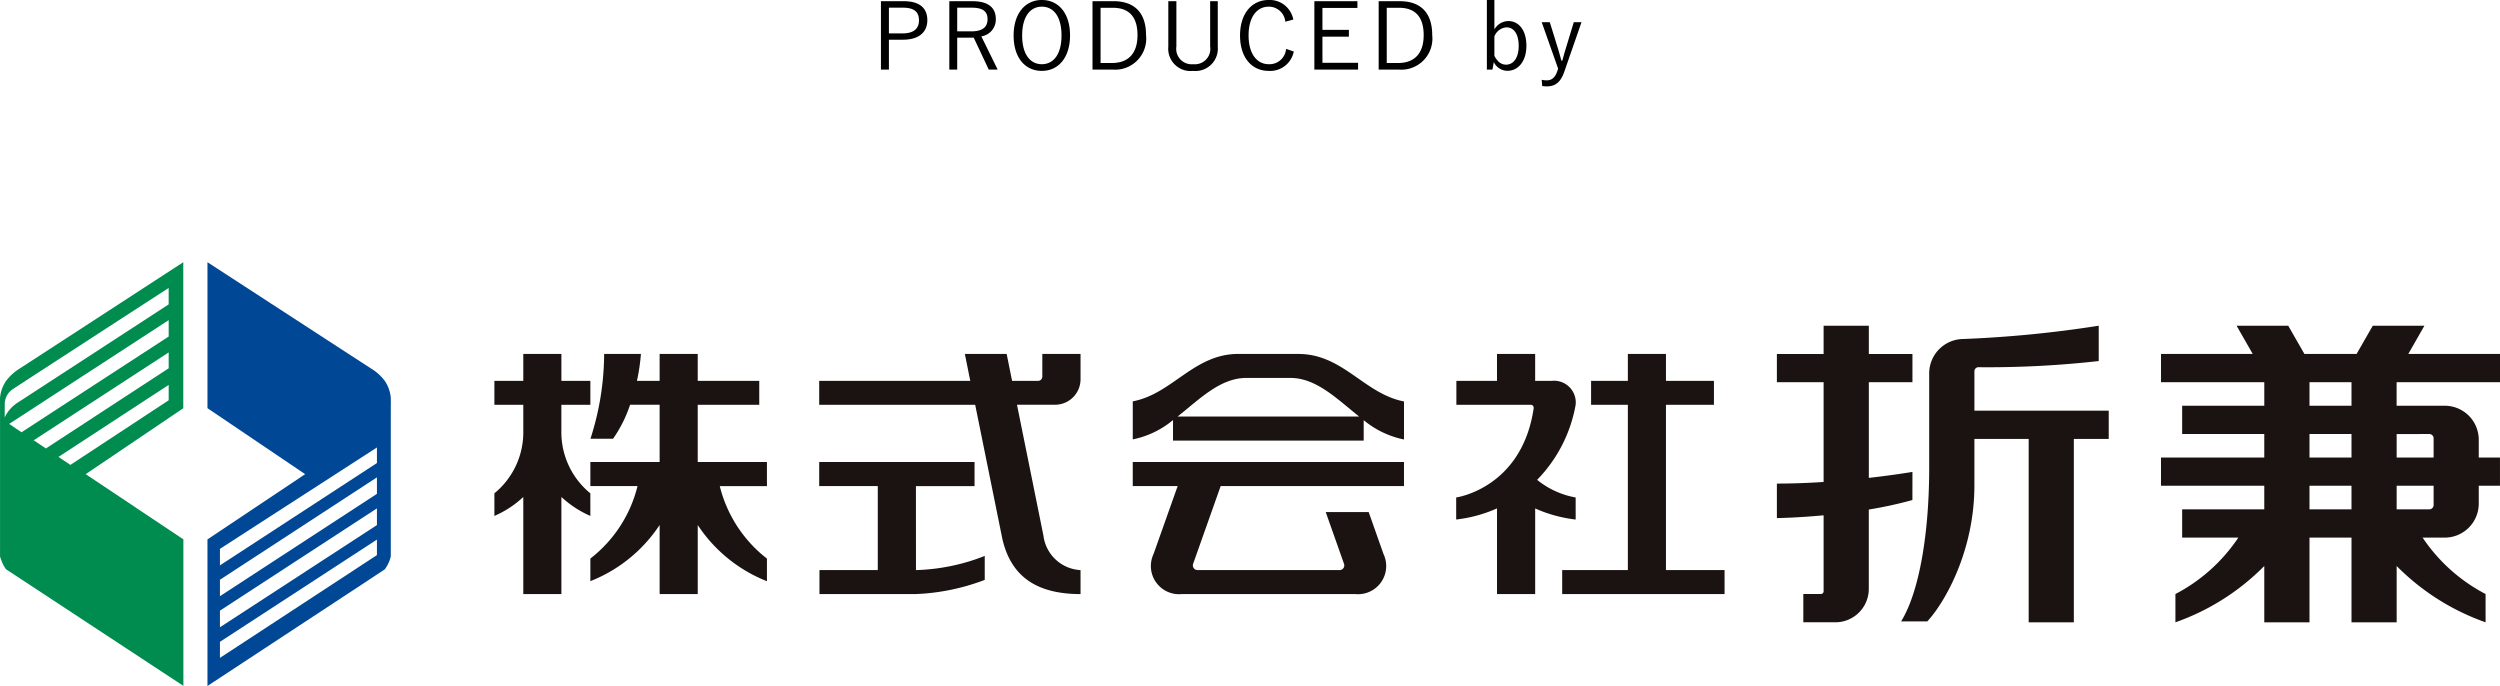 <svg height="73.924" viewBox="0 0 269.418 73.924" width="269.418" xmlns="http://www.w3.org/2000/svg"><path d="m175.438 799.051 10.519-7.105v-15.738s-12.562 8.171-17.645 11.469a5.289 5.289 0 0 0 -1.486 1.371 3.88 3.88 0 0 0 -.618 1.772c0 .312-.007.638 0 .869v16.233c.041.143.088.265.136.4a3.949 3.949 0 0 0 .5.97l1.724 1.133 17.4 11.442v-15.792zm-8.728-6.115.007-1.568a1.967 1.967 0 0 1 .964-1.54c.536-.367 16.7-10.845 16.7-10.845v1.771l-16.322 10.621a3.786 3.786 0 0 0 -1.348 1.562zm1.812 1.6-1.33-.9 17.191-11.185v1.765zm1.317.862 14.544-9.468v1.711l-13.234 8.64zm2.667 1.792 11.877-7.757v1.656l-10.594 6.963z" fill="#008c4f" transform="translate(-166.205 -747.951)"/><path d="m189.256 790.82a3.87 3.87 0 0 0 -.611-1.772 5.156 5.156 0 0 0 -1.486-1.364c-5.09-3.3-17.659-11.476-17.659-11.476v15.731l10.526 7.112-10.526 7.031v15.792l17.408-11.442 1.717-1.14a4.024 4.024 0 0 0 .509-.964 3.553 3.553 0 0 0 .122-.407v-16.233c.013-.231 0-.557 0-.868zm-1.493 16.953-16.919 11.076v-1.731l16.919-11.018zm0-3.237-16.919 11.014v-1.791l16.919-11.022zm0-3.366-16.919 11.03v-1.771l16.919-11.035zm0-3.319-16.919 11.028v-1.779l16.919-10.927z" fill="#004795" transform="translate(-147.142 -747.951)"/><g fill="#1a1311"><path d="m203.428 789.31h-7.458v-6.169h6.63v-2.579h-6.63v-2.9h-4.106v2.9h-2.443a21.61 21.61 0 0 0 .428-2.9h-3.963a30.2 30.2 0 0 1 -1.473 9.135h2.436a14.191 14.191 0 0 0 1.832-3.658h3.183v6.169h-7.464v2.592h5.083a14.136 14.136 0 0 1 -5.083 7.811v2.437a15.92 15.92 0 0 0 7.465-6.054v7.446h4.106v-7.44a15.921 15.921 0 0 0 7.458 6.054v-2.437a14.214 14.214 0 0 1 -5.083-7.811h5.083zm-19.03 3.373a8.5 8.5 0 0 1 -3.122-6.753v-2.789h3.124v-2.579h-3.122v-2.9h-4.106v2.9h-3.115v2.579h3.115v2.789a8.5 8.5 0 0 1 -3.115 6.753v2.436a10.819 10.819 0 0 0 3.115-2.043v10.466h4.106v-10.465a11.1 11.1 0 0 0 3.122 2.043z" transform="translate(-120.778 -739.519)"/><path d="m207.378 780.406v-2.742h-4.119v2.444a.454.454 0 0 1 -.455.454h-2.804l-.584-2.9h-4.506l.584 2.9h-16.28v2.579h16.81l2.925 14.435c.862 3.767 3.339 5.966 8.429 5.966v-2.586a4.247 4.247 0 0 1 -4-3.719l-2.85-14.1h4.106a2.747 2.747 0 0 0 2.744-2.731zm-17.74 11.5h6.318v-2.596h-16.742v2.59h6.312v9.053h-6.284v2.586h10.4a23.312 23.312 0 0 0 7.411-1.527v-2.582a21.74 21.74 0 0 1 -7.411 1.527z" transform="translate(-90.931 -739.519)"/><path d="m184.193 791.9h4.839l-2.6 7.329a3.037 3.037 0 0 0 3.061 4.31h18.677a3.033 3.033 0 0 0 3.047-4.31l-1.6-4.526h-4.628l1.954 5.531a.507.507 0 0 1 -.509.719h-15.21a.509.509 0 0 1 -.509-.719l2.952-8.334h19.756v-2.59h-29.23zm17.849-14.239h-6.474c-4.8 0-7.092 4.3-11.374 5.111v4.1a9.838 9.838 0 0 0 4.337-2.083v2.211h20.55v-2.2a9.9 9.9 0 0 0 4.343 2.083v-4.1c-4.283-.822-6.571-5.119-11.382-5.119zm-13.017 6.747c2.4-1.9 4.595-4.16 7.418-4.16h4.723c2.823 0 5.029 2.26 7.424 4.16z" transform="translate(-62.119 -739.519)"/><path d="m211.935 800.956v-17.814h5.171v-2.579h-5.171v-2.9h-4.106v2.9h-3.963v2.579h3.963v17.815h-7.078v2.586h17.5v-2.586zm-9.732-7.825a9.124 9.124 0 0 1 -4.153-1.9 15.411 15.411 0 0 0 4.153-8.09 2.344 2.344 0 0 0 -2.586-2.579h-1.778v-2.9h-4.113v2.9h-4.377v2.579h7.967c.272 0 .394.156.353.448-1.3 8.564-8.341 9.542-8.341 9.542v2.375a14.909 14.909 0 0 0 4.4-1.2v9.237h4.113v-9.23a14.822 14.822 0 0 0 4.364 1.195z" transform="translate(-32.399 -739.519)"/><path d="m209.033 792.968s-1.894.326-4.7.645v-10.313h4.7v-3.041h-4.7v-3.047h-4.873v3.047h-5.036v3.041h5.036v10.75c-1.608.108-3.325.176-5.036.176v3.719s2.124-.027 5.036-.3v8.178a.3.3 0 0 1 -.3.305h-1.887v3.047h3.527a3.606 3.606 0 0 0 3.529-3.651v-8.5a44.532 44.532 0 0 0 4.7-1.025zm6.678-6.6v-4.214a.44.44 0 0 1 .489-.468 107.183 107.183 0 0 0 12.908-.665v-3.808a124.923 124.923 0 0 1 -14.612 1.432 3.709 3.709 0 0 0 -3.658 3.658v10.228c0 7.017-1.059 13.369-3.027 16.546h2.823c1.792-1.921 5.076-7.465 5.076-14.666v-5h5.85v19.769h4.866v-19.768h3.76v-3.041z" transform="translate(-2.934 -742.112)"/><path d="m237.053 783.3v-3.048h-9.881l1.737-3.04h-5.565l-1.744 3.04h-5.626l-1.744-3.04h-5.565l1.738 3.04h-9.881v3.048h11.13v2.538h-8.852v3.047h8.85v2.531h-11.13v3.04h11.13v2.545h-8.85v3.047h6.054a18.353 18.353 0 0 1 -6.78 6.081v3.047a25.228 25.228 0 0 0 9.576-6.067v6.067h4.873v-9.128h4.527v9.128h4.866v-6.067a25.275 25.275 0 0 0 9.583 6.067v-3.047a18.444 18.444 0 0 1 -6.787-6.081h2.4a3.665 3.665 0 0 0 3.651-3.651v-1.941h2.287v-3.04h-2.287v-1.927a3.661 3.661 0 0 0 -3.651-3.651h-5.2v-2.538zm-20.53 5.585h4.527v2.531h-4.527zm0 8.117v-2.545h4.527v2.545zm13.376-.461a.466.466 0 0 1 -.462.461h-3.522v-2.545h3.985zm-.462-7.656a.464.464 0 0 1 .462.448v2.083h-3.984v-2.526zm-8.388-3.047h-4.527v-2.538h4.527z" transform="translate(32.365 -742.112)"/></g><path d="m1.05-7.55v7.37h.86v-3.22h1.52c1.71 0 2.62-.81 2.62-2.1 0-1.31-.83-2.05-2.55-2.05zm.86.7h1.54c1.2 0 1.7.48 1.7 1.36s-.55 1.41-1.76 1.41h-1.48zm6.51-.7v7.37h.85v-3.44h1.78l1.62 3.44h.96l-1.76-3.58a1.828 1.828 0 0 0 1.56-1.86c0-1.22-.79-1.93-2.53-1.93zm.85.7h1.58c1.23 0 1.69.44 1.69 1.24 0 .83-.52 1.31-1.75 1.31h-1.52zm9.12-.83c-1.75 0-3.04 1.4-3.04 3.83s1.27 3.81 3.04 3.81 3.04-1.41 3.04-3.83-1.27-3.81-3.04-3.81zm0 .72c1.26 0 2.12 1.06 2.12 3.1s-.86 3.1-2.12 3.1-2.12-1.07-2.12-3.1.87-3.1 2.12-3.1zm5.46-.59v7.37h2.14a3.355 3.355 0 0 0 3.63-3.72c0-2.48-1.32-3.65-3.49-3.65zm.87.71h1.32c1.65 0 2.66.87 2.66 2.95s-1.1 3-2.74 3h-1.24zm12.63-.71h-.82v4.88a1.664 1.664 0 0 1 -1.82 1.91 1.664 1.664 0 0 1 -1.82-1.91v-4.88h-.87v4.91a2.4 2.4 0 0 0 2.67 2.6 2.412 2.412 0 0 0 2.66-2.6zm8.14 1.98a2.587 2.587 0 0 0 -2.66-2.11c-1.76 0-3.08 1.4-3.08 3.83s1.31 3.81 3.08 3.81a2.586 2.586 0 0 0 2.71-2.09l-.83-.28a1.787 1.787 0 0 1 -1.87 1.65c-1.24 0-2.17-1.08-2.17-3.1s.92-3.1 2.17-3.1a1.783 1.783 0 0 1 1.79 1.62zm6.91-1.98h-4.64v7.37h4.71v-.73h-3.84v-2.82h2.85v-.73h-2.85v-2.36h3.77zm2.29 0v7.37h2.14a3.355 3.355 0 0 0 3.63-3.72c0-2.48-1.32-3.65-3.49-3.65zm.87.71h1.32c1.65 0 2.66.87 2.66 2.95s-1.1 3-2.74 3h-1.24zm11.6-.84h-.81v7.5h.6l.15-.81a1.618 1.618 0 0 0 1.49.94c1.11 0 2.02-1 2.02-2.69 0-1.72-.84-2.67-1.96-2.67a1.776 1.776 0 0 0 -1.49.9zm0 3.93a1.5 1.5 0 0 1 1.32-.98c.74 0 1.3.67 1.3 2s-.6 2.02-1.36 2.02c-.51 0-.92-.3-1.26-.95zm9.39-1.54h-.83l-.88 2.88c-.13.43-.24.84-.36 1.27h-.1c-.12-.44-.22-.82-.35-1.25l-.9-2.9h-.87l1.77 5.01-.08.24c-.24.73-.61 1.02-1.16 1.02a2.687 2.687 0 0 1 -.53-.06l.05.67a3.016 3.016 0 0 0 .49.04c.91 0 1.49-.42 1.89-1.57z" transform="translate(93.886 7.679)"/></svg>